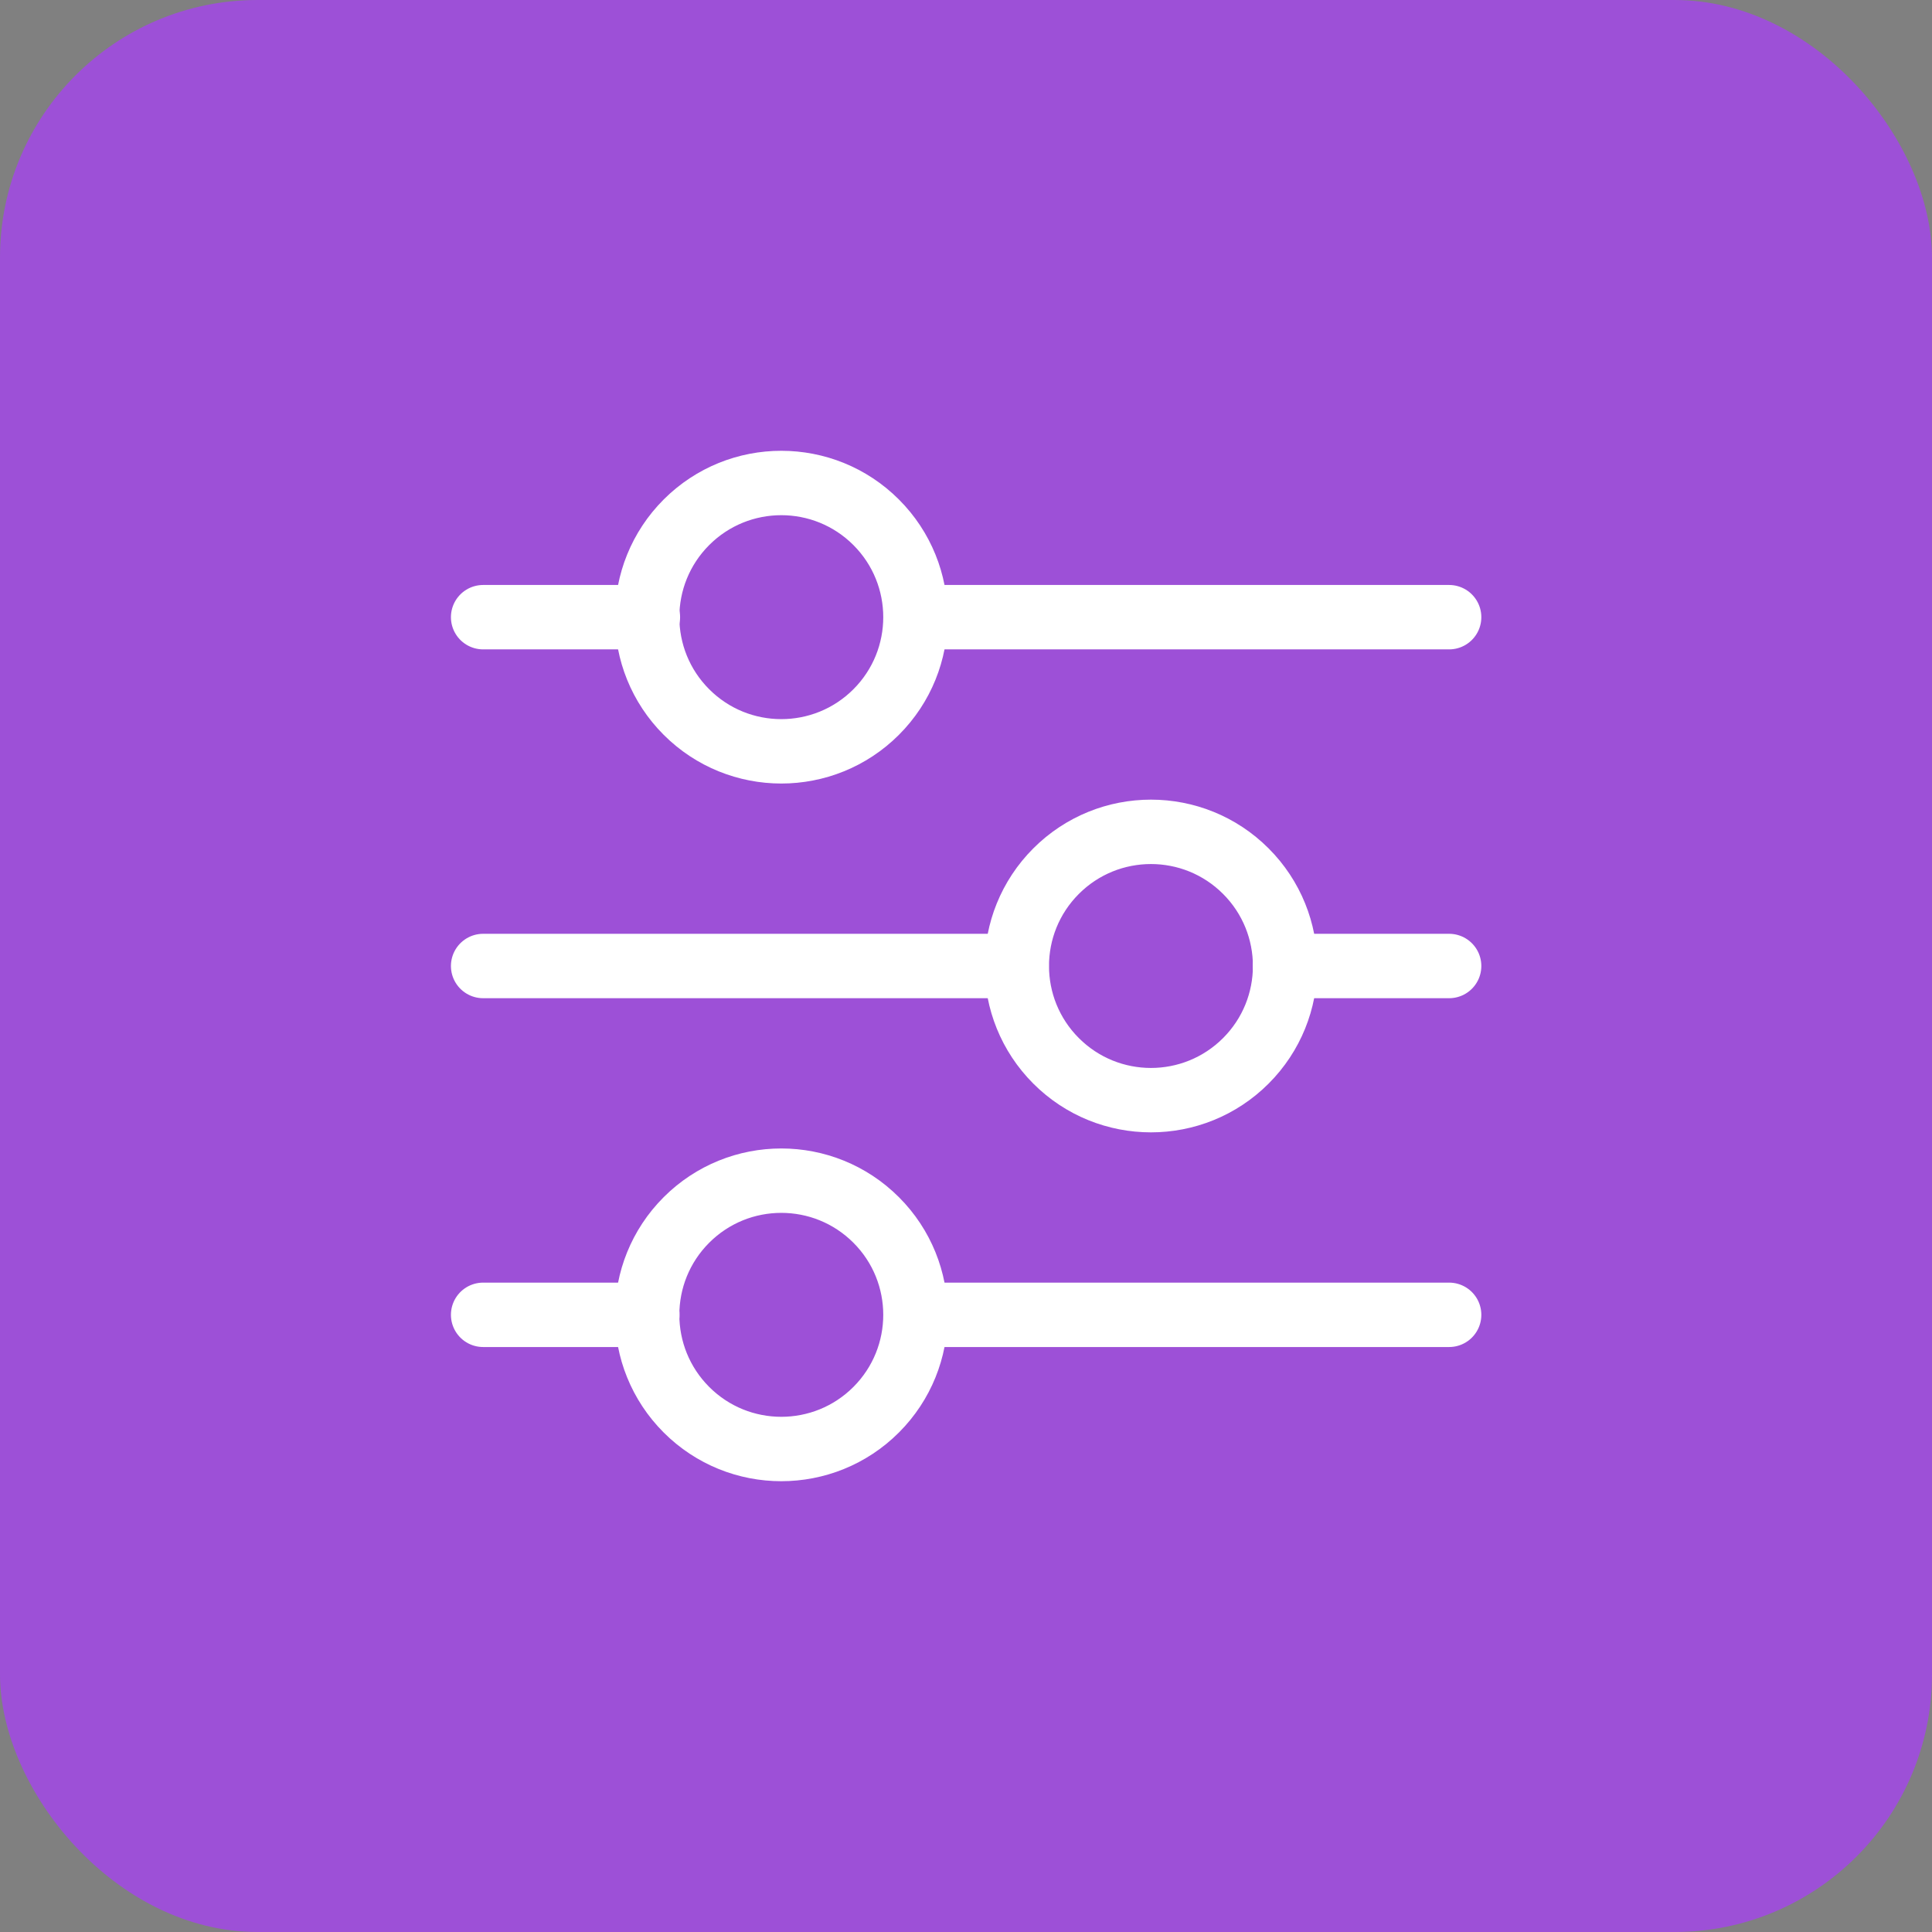 <svg width="60" height="60" viewBox="0 0 60 60" fill="none" xmlns="http://www.w3.org/2000/svg">
<rect x="0" y="0" width="60" height="60" fill="#808080" stroke="none"/>
<rect width="60" height="60" rx="8" fill="#9D50D7"/>
<path d="M15.004 19.167H20.121" stroke="white" stroke-width="2" stroke-linecap="round" stroke-linejoin="round"/>
<path d="M27.21 16.22C28.837 17.848 28.837 20.486 27.21 22.113C25.583 23.74 22.945 23.74 21.318 22.113C19.691 20.486 19.691 17.848 21.318 16.22C22.945 14.593 25.583 14.593 27.21 16.22" stroke="#323232" stroke-width="1.731" stroke-linecap="round" stroke-linejoin="round"/>
<path d="M28.437 19.167H45.004" stroke="white" stroke-width="2" stroke-linecap="round" stroke-linejoin="round"/>
<path d="M27.21 16.22C28.837 17.848 28.837 20.486 27.21 22.113C25.583 23.74 22.945 23.74 21.318 22.113C19.691 20.486 19.691 17.848 21.318 16.22C22.945 14.593 25.583 14.593 27.21 16.22" stroke="white" stroke-width="2" stroke-linecap="round" stroke-linejoin="round"/>
<path d="M45.004 30H39.904" stroke="white" stroke-width="2" stroke-linecap="round" stroke-linejoin="round"/>
<path d="M31.571 30H15.004" stroke="white" stroke-width="2" stroke-linecap="round" stroke-linejoin="round"/>
<path d="M38.69 27.054C40.317 28.681 40.317 31.319 38.69 32.946C37.063 34.573 34.425 34.573 32.798 32.946C31.171 31.319 31.171 28.681 32.798 27.054C34.425 25.427 37.063 25.427 38.69 27.054" stroke="white" stroke-width="2" stroke-linecap="round" stroke-linejoin="round"/>
<path d="M28.437 40.833H45.004" stroke="white" stroke-width="2" stroke-linecap="round" stroke-linejoin="round"/>
<path d="M15.004 40.833H20.104" stroke="white" stroke-width="2" stroke-linecap="round" stroke-linejoin="round"/>
<path d="M27.21 37.887C28.837 39.514 28.837 42.152 27.21 43.78C25.583 45.407 22.945 45.407 21.318 43.78C19.691 42.152 19.691 39.514 21.318 37.887C22.945 36.26 25.583 36.26 27.21 37.887" stroke="white" stroke-width="2" stroke-linecap="round" stroke-linejoin="round"/>
</svg>
